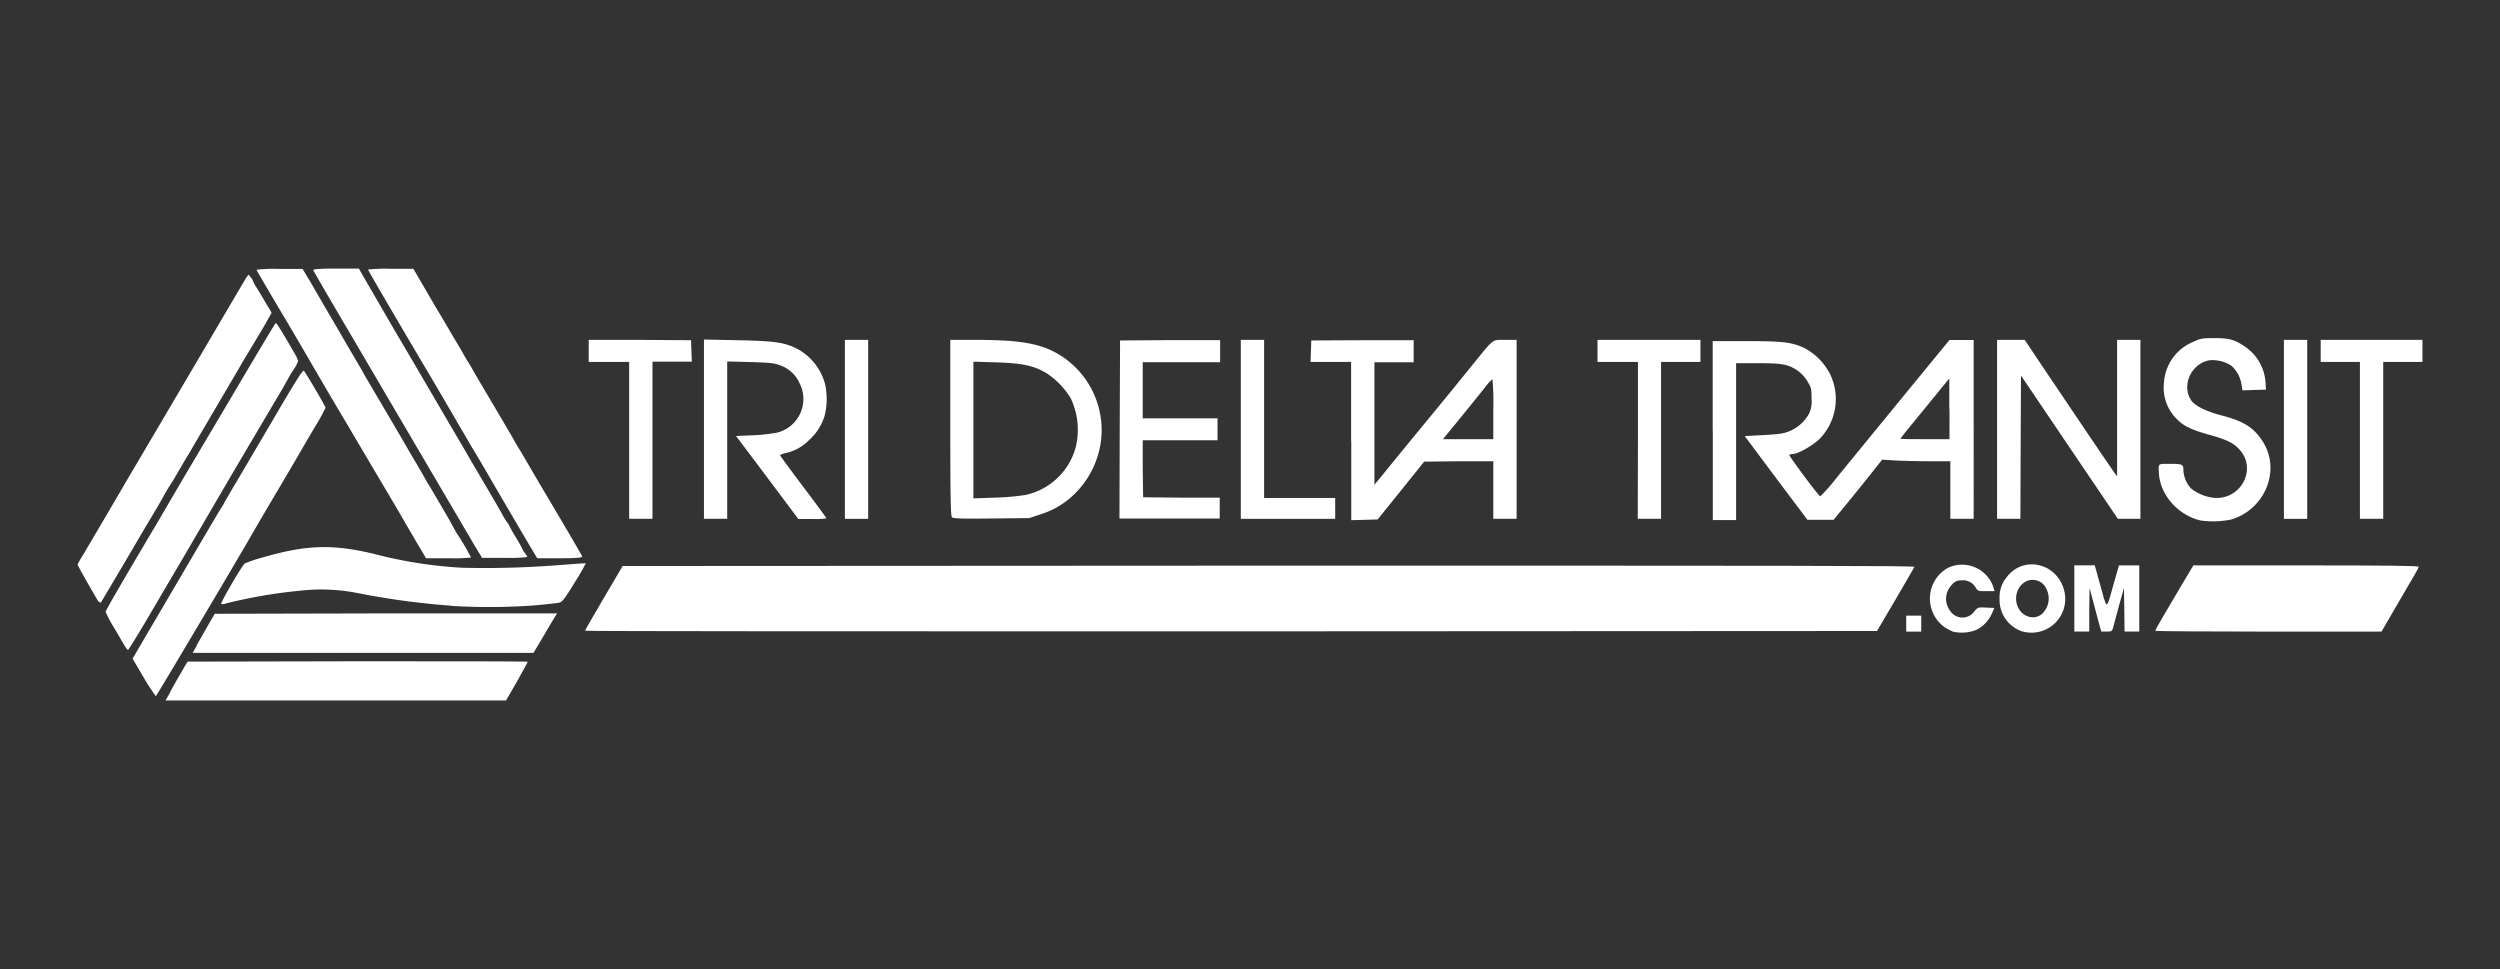 <?xml version="1.0" encoding="UTF-8"?> <svg xmlns="http://www.w3.org/2000/svg" id="Layer_1" data-name="Layer 1" viewBox="0 0 499.68 193.68"><rect x="0" y="0" width="499.68" height="193.68" fill="#333333" stroke="none"/><defs><style>.cls-1{fill:#fff;}</style></defs><path class="cls-1" d="M390.22,126.17a6.88,6.88,0,0,1-4.19-4.54,7,7,0,0,1,3.31-8.13,6.61,6.61,0,0,1,9.09,3.87l.22.78H397c-1.64,0-1.69,0-2.18-.8A2.87,2.87,0,0,0,392,116a2.14,2.14,0,0,0-1.81.81,4,4,0,0,0-.32,5.41,2.91,2.91,0,0,0,4.73,0c.74-.86.76-.86,2.38-.78l1.64.07-.49,1.1a6.79,6.79,0,0,1-3,3.24,7.93,7.93,0,0,1-4.9.37Z"></path><path class="cls-1" d="M404,126.14a6.65,6.65,0,0,1-4.34-6.52,6.15,6.15,0,0,1,1.3-4.09c3.38-4.75,10.54-3,11.71,2.94a6.75,6.75,0,0,1-8.67,7.67Zm4-3.31a4.24,4.24,0,0,0,1-5.17,3,3,0,0,0-4.73-1c-2.13,1.87-1.56,5.61,1,6.52a2.81,2.81,0,0,0,2.74-.37Z"></path><path class="cls-1" d="M116.93,126.07c0-.12,1.72-3.06,3.77-6.57l3.75-6.37,129.19-.07c103.31,0,129.13,0,129,.24s-1.77,3.14-3.8,6.57l-3.68,6.25-129.13.07C175,126.21,116.93,126.17,116.93,126.07Z"></path><path class="cls-1" d="M381,124.65v-1.6H384v3.19H381Z"></path><path class="cls-1" d="M414.6,119.62V113h4.09l.93,3.36c1.59,5.78,1.32,5.7,2.7.85l1.2-4.21h4.06v13.23h-2.94l-.05-4.34-.07-4.36-1,3.55c-.53,2-1.05,3.92-1.17,4.37-.2.73-.3.78-1.3.78H420l-.37-1.27c-.19-.72-.73-2.68-1.17-4.37l-.81-3.06-.07,4.36,0,4.34H414.6Z"></path><path class="cls-1" d="M430.77,126.07c0-.17,1.83-3.36,5.31-9.19l2.31-3.87H460.9c15.71,0,22.54.07,22.54.27s-1.13,2.15-2.5,4.46-3,5.17-3.7,6.37L476,126.24H453.38C440.93,126.24,430.77,126.17,430.77,126.07Z"></path><path class="cls-1" d="M90.23,121.07a154.87,154.87,0,0,1-18.84-2.55A37.44,37.44,0,0,0,60,118.06a101.72,101.72,0,0,0-14.8,2.54,1.94,1.94,0,0,1-1,.13c-.2-.2,4.21-7.77,4.73-8.11a25.61,25.61,0,0,1,3.5-1.18c8.77-2.55,13.94-2.72,22.22-.76a88.61,88.61,0,0,0,17.76,2.8,190.49,190.49,0,0,0,20.07-.59c2.5-.2,4.55-.32,4.6-.3a43.81,43.81,0,0,1-2.23,3.85c-1.83,3-2.42,3.82-3,4-.37.1-2.65.34-5,.56a125.59,125.59,0,0,1-16.63.1Z"></path><path class="cls-1" d="M439.71,104c-4.48-1.1-8-5.17-8.21-9.48-.1-1.91-.19-1.81,2.06-1.81,2.7,0,2.84.07,2.84,1.32a5.94,5.94,0,0,0,1.47,3.55,8.92,8.92,0,0,0,4.51,1.91c5.34.56,8.77-5.49,5.37-9.48-1.23-1.42-2.48-2.06-6-3.06-3.65-1-5.22-1.77-6.47-3a8.79,8.79,0,0,1-2.76-7.5,9.42,9.42,0,0,1,5.75-8.08c1.52-.71,1.84-.79,4.22-.79,3,0,4.09.27,6.1,1.62a9.43,9.43,0,0,1,4.24,7.45l.07,1.22-2.35.08-2.35.07-.18-1.15a6.33,6.33,0,0,0-2-3.75A6.92,6.92,0,0,0,441.69,72c-3.67.57-5.75,5-3.74,8,.71,1.1,3,2.23,6.17,3.06,4.36,1.13,6.34,2.4,8.13,5.17,3.68,5.73.49,13.6-6.32,15.61a17.82,17.82,0,0,1-6.22.17Z"></path><path class="cls-1" d="M270.05,88.17V72.34h-8.11l.08-2.16.07-2.13L272.33,68l10.22,0v4.41h-7.84V96.89l2.4-2.92c1.3-1.61,4.58-5.63,7.27-8.89s5.47-6.66,6.13-7.47l3.89-4.8c4.29-5.27,3.78-4.88,6.45-4.88h2.28V103.7h-4.66V92.19l-6.91,0-6.91.08L280,98.06l-4.65,5.76-2.65.08-2.62.07V88.17Zm28.42-6.4a51.61,51.61,0,0,0-.17-6,11,11,0,0,0-1.59,1.79c-1.35,1.69-3.43,4.26-6.76,8.33l-1.55,1.89h10.07Z"></path><path class="cls-1" d="M342.32,86.06V68.18H349c7.49,0,9.23.22,11.81,1.47a12.15,12.15,0,0,1,5,5.19,11.41,11.41,0,0,1-2.15,12.91c-1.37,1.32-4.31,3-5.37,3-.29,0-.59.09-.66.22s5.86,8.23,6.2,8.23a38.53,38.53,0,0,0,3.26-3.7c2.67-3.28,9.45-11.57,19.28-23.55l3.28-4h4.83V103.7h-4.66V92.19h-4.09c-2.28,0-5.34-.08-6.83-.15l-2.7-.17-3,3.77c-1.66,2.08-3.87,4.8-4.87,6l-1.84,2.25h-5.24L355,95.57l-6.28-8.41,3.14-.17c1.72-.07,3.55-.22,4.09-.32a7.94,7.94,0,0,0,5.59-3.92,5.66,5.66,0,0,0,.54-3.06c0-2-.05-2.18-.86-3.53a7,7,0,0,0-2-2.13c-1.84-1.22-3-1.44-7.89-1.44H347v31.35h-4.66V86.06Zm47.29-4.34,0-6.07-.53.64-2,2.45-4.34,5.31c-1.59,1.94-2.89,3.55-2.89,3.63s2.2.1,4.9.1h4.9V81.72Z"></path><path class="cls-1" d="M125.75,88V72.34h-8.08V67.93l10.24,0,10.21.07.08,2.16.07,2.13h-7.86V103.7h-4.66V88Z"></path><path class="cls-1" d="M140.7,85.79V67.86l6.68.14c7.4.15,9.34.42,11.86,1.67a11.24,11.24,0,0,1,5.69,7.2,13.85,13.85,0,0,1-.1,6.18A10.65,10.65,0,0,1,161.67,88a9.25,9.25,0,0,1-4.49,2.52,3.83,3.83,0,0,0-1.29.45c0,.07,2.1,2.94,4.65,6.32s4.65,6.24,4.65,6.32a16.22,16.22,0,0,1-2.81.12h-2.82l-6.22-8.31-6.23-8.28,3.46-.14a35,35,0,0,0,4.8-.54,6.93,6.93,0,0,0,4.46-9.83A6.7,6.7,0,0,0,155.89,73c-1.16-.42-2-.52-5.93-.64l-4.61-.12V103.7H140.7V85.79Z"></path><path class="cls-1" d="M168.87,85.82V67.93h4.65V103.7h-4.65Z"></path><path class="cls-1" d="M190.26,103.36c-.25-.3-.32-4.24-.32-17.91V67.93h4.73c7.86,0,11.59.49,15,1.89A17.66,17.66,0,0,1,220.07,88a18.1,18.1,0,0,1-5,10.43,16.71,16.71,0,0,1-7,4.34l-2.35.78-7.59.08c-6.47.07-7.65,0-7.89-.27ZM205,98.92a13.32,13.32,0,0,0,10-9.5A14.7,14.7,0,0,0,214,79.59a15.74,15.74,0,0,0-4.83-5c-2.5-1.49-4.75-2-10-2.16l-4.61-.14V99.61l4.36-.15A48.2,48.2,0,0,0,205,98.92Z"></path><path class="cls-1" d="M223.8,85.89l.07-17.84,10-.07,10,0v4.41H228.4V83.61h14.95V88H228.4l0,5.71.08,5.68,7.66.08,7.65,0v4.17H223.75Z"></path><path class="cls-1" d="M248,85.82V67.93h4.66v31.6h14.21v4.17H248Z"></path><path class="cls-1" d="M327.38,88V72.34H319.3V67.93h20.57v4.41H332V103.7h-4.66Z"></path><path class="cls-1" d="M399.16,85.82V67.93h2.77l2.75,0,3.47,5.19c5.42,8.08,13.87,20.58,14.46,21.36l.54.74,0-13.65V67.93h4.66V103.7H423.3l-9.68-14.31-9.68-14.33-.07,14.33-.05,14.31h-4.66V85.82Z"></path><path class="cls-1" d="M456.49,85.82V67.93h4.66V103.7h-4.66Z"></path><path class="cls-1" d="M471.68,88V72.34h-7.84V67.93h20.34v4.41h-7.84V103.7h-4.66Z"></path><path class="cls-1" d="M34.07,138.19c.54-1,1.52-2.71,2.19-3.87l1.22-2.08,34-.07c18.69,0,34,0,34,.1s-1,1.86-2.13,3.92L101.15,140H33.09l1-1.77Z"></path><path class="cls-1" d="M28.73,135.43l-2.23-3.78,2.92-5c1.62-2.74,4.61-7.84,6.66-11.34,5.07-8.63,8-13.65,8.33-14.09a5.56,5.56,0,0,0,.42-.74c.1-.19,1.13-2,2.28-3.91l7.74-13.16c4.16-7.11,5.68-9.53,5.88-9.31.44.49,4.34,7.13,4.34,7.4a41.39,41.39,0,0,1-2.18,3.92c-1.18,2-2.36,4-2.58,4.41s-2.2,3.77-4.38,7.47c-3.65,6.15-5,8.5-5.78,9.85-2.5,4.38-18.89,32-19,32A36.93,36.93,0,0,1,28.73,135.43Z"></path><path class="cls-1" d="M39.29,129c.44-.79,1.45-2.53,2.21-3.87l1.42-2.45,34.2-.08,34.23,0-.35.54c-.19.32-1.27,2.09-2.37,4l-2,3.35H38.51l.78-1.39Z"></path><path class="cls-1" d="M25,129.23l-2.13-3.65a23.22,23.22,0,0,1-1.76-3.29c0-.26,2.89-5.26,9.92-17.12,1.32-2.23,2.6-4.43,2.87-4.9s1.32-2.23,2.3-3.92S41.84,86.84,46.47,79,55,64.6,55.12,64.57s.73.79,3.65,5.88a8.06,8.06,0,0,1,.83,1.72,8.63,8.63,0,0,1-1,1.84,16.55,16.55,0,0,0-1,1.64s-.51.95-1.12,2-5.17,8.74-10.1,17.1L36,112.52c-.84,1.42-3.48,5.9-5.88,10s-4.44,7.39-4.54,7.39a1.8,1.8,0,0,1-.54-.68Z"></path><path class="cls-1" d="M19.74,120.31c-.39-.51-4.24-7.28-4.24-7.47a16.58,16.58,0,0,1,1-1.77c1.89-3.16,8.18-13.89,8.65-14.72.27-.47.86-1.47,1.3-2.2L38,74.55c5.88-10,10.92-18.57,11.19-19l.49-.68.44.56a2.36,2.36,0,0,1,.47.78,5.59,5.59,0,0,0,.59,1.11c.31.49,1.15,1.86,1.83,3.06l1.28,2.13-1,1.79c-.56,1-1.67,2.84-2.45,4.14s-1.67,2.79-2,3.31c-.71,1.27-9.26,15.77-11,18.79-.81,1.32-1.74,2.91-2.11,3.55s-1.15,2-1.81,3-1.18,2-1.18,2-.8,1.45-1.78,3.09-2.43,4.07-3.17,5.34c-2.05,3.53-7.57,12.84-7.64,12.91s-.19,0-.32-.22Z"></path><path class="cls-1" d="M82.73,107.45c-1.35-2.26-2.47-4.22-2.55-4.36s-1.27-2.18-2.67-4.54c-3.82-6.44-7.25-12.27-7.81-13.22-.27-.47-3-5-6-10.17S58,65.38,57.64,64.79s-1.91-3.2-3.48-5.87-2.89-4.93-2.89-5a30.69,30.69,0,0,1,4.61-.17h4.6l1.5,2.5c.81,1.4,2.06,3.53,2.74,4.73l1.5,2.57c.12.2.78,1.3,1.44,2.45s2,3.46,3,5.15,1.94,3.3,2.08,3.6,1.08,1.83,2,3.43c2.75,4.65,5.3,9,5.59,9.5.46.84,2.55,4.39,2.79,4.78.12.2.74,1.25,1.35,2.33s1.22,2.13,1.35,2.32c.68,1.11,4.65,7.89,4.65,8a17.38,17.38,0,0,0,.93,1.64,50.41,50.41,0,0,1,2.75,4.68,34.89,34.89,0,0,1-4.51.15H85.16l-2.43-4.09Z"></path><path class="cls-1" d="M95.81,110.61c-.32-.52-.68-1.15-.85-1.4-.25-.44-5.47-9.31-25.39-43.24C65.8,59.58,62.67,54.19,62.62,54s.9-.32,4.48-.32h4.63l1.37,2.4c1.52,2.62,4.14,7.13,6,10.34,3.55,6,4.38,7.45,7.91,13.48,1.37,2.35,3.09,5.29,3.8,6.49s2.23,3.8,3.36,5.76l3.74,6.36c.91,1.55,2,3.43,2.41,4.17a17.58,17.58,0,0,0,1.05,1.74,1.38,1.38,0,0,1,.34.51,26.5,26.5,0,0,0,1.35,2.38c.73,1.25,1.35,2.33,1.35,2.43a2.73,2.73,0,0,0,.49.78,2.4,2.4,0,0,1,.49.81,29.58,29.58,0,0,1-4.54.17H96.35l-.54-.93Z"></path><path class="cls-1" d="M106.81,110.63c-.32-.51-3.06-5.17-6.1-10.36S95,90.45,94.69,90s-1.2-2.06-2.09-3.55S88,78.49,84.18,72.1C75.18,56.83,73.57,54,73.57,53.87a34.76,34.76,0,0,1,4.51-.15h4.53l.83,1.4c.44.78,1.47,2.52,2.25,3.87s2.06,3.5,2.82,4.78,2,3.43,2.82,4.77S93,71.48,93.41,72.1s.91,1.49,1.18,2c.54.93,1.66,2.86,5.22,8.86,1.29,2.21,2.59,4.39,2.84,4.86s.81,1.42,1.22,2.08,1.38,2.33,2.16,3.67,1.89,3.24,2.45,4.17c1.52,2.57,2.5,4.21,5.24,8.87,1.35,2.3,2.55,4.38,2.62,4.58s-.36.39-4.41.39h-4.55Z"></path></svg> 